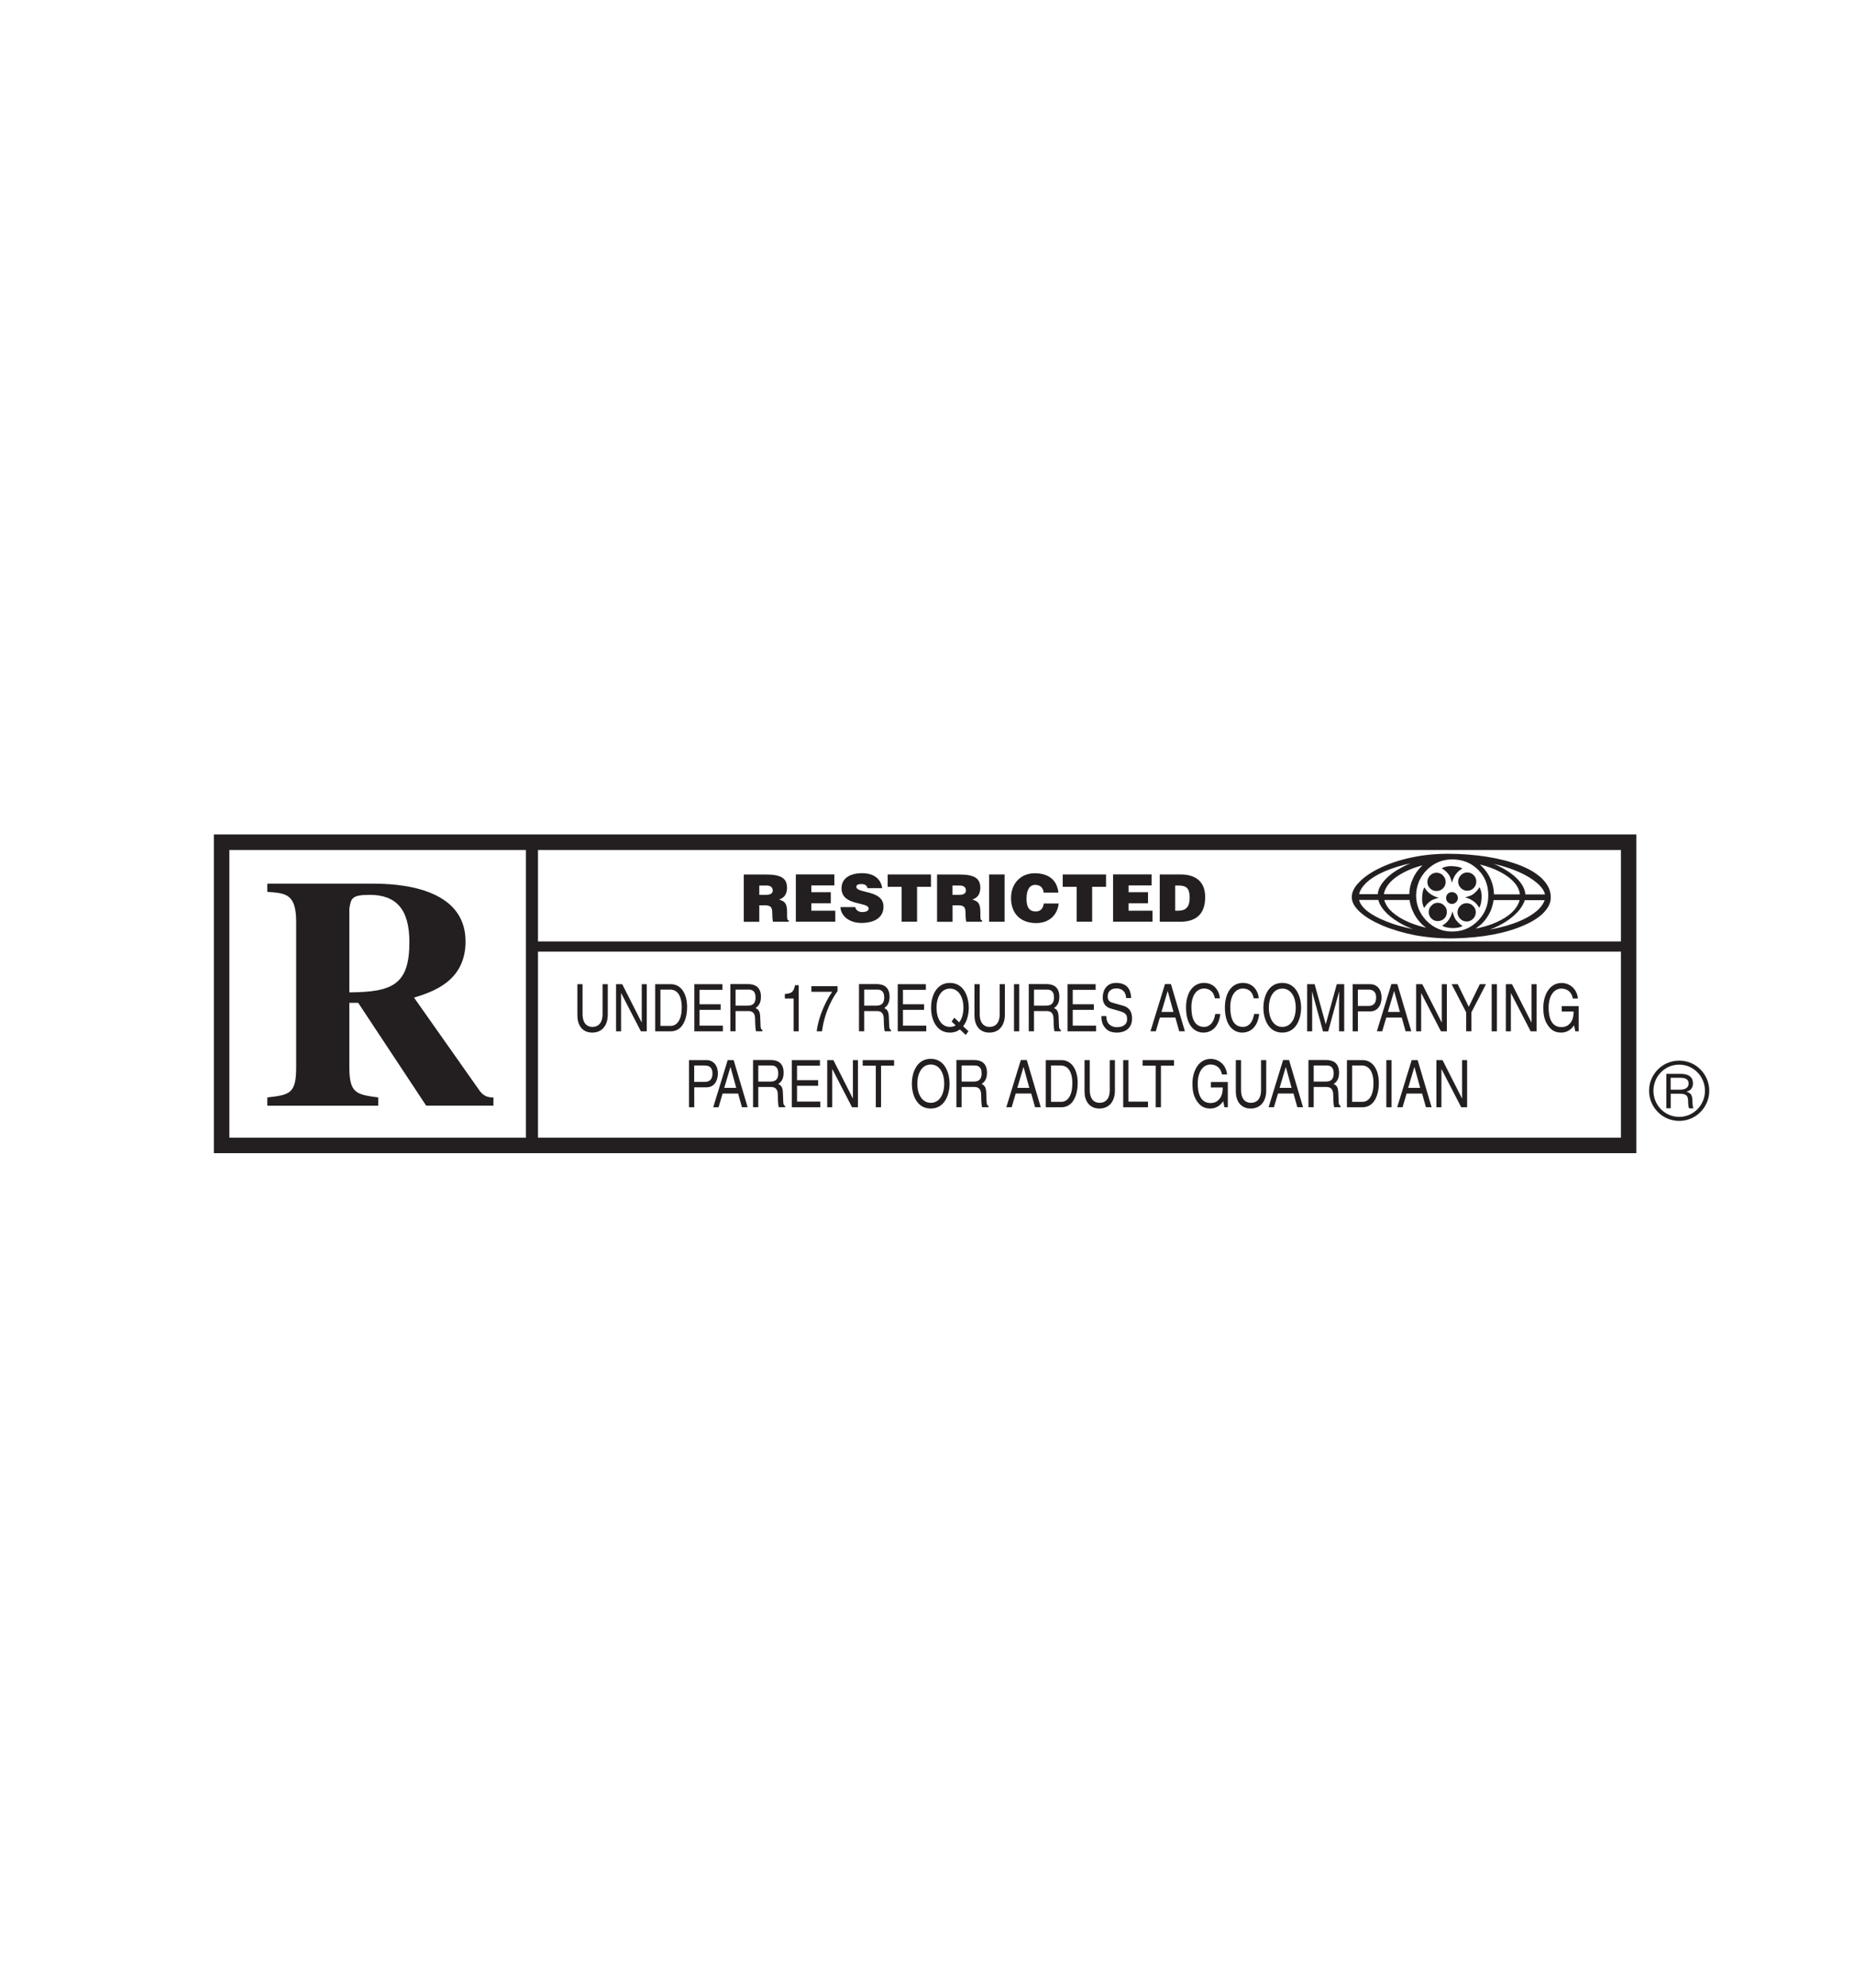 <?xml version="1.0" encoding="utf-8"?>
<!-- Generator: Adobe Illustrator 25.1.0, SVG Export Plug-In . SVG Version: 6.00 Build 0)  -->
<svg version="1.0" id="Layer_1" xmlns="http://www.w3.org/2000/svg" xmlns:xlink="http://www.w3.org/1999/xlink" x="0px" y="0px"
	 viewBox="0 0 280 300" enable-background="new 0 0 280 300" xml:space="preserve">
<g>
</g>
<g>
	<path fill-rule="evenodd" clip-rule="evenodd" fill="#231F20" d="M32.3,174.05c97.39,0,117.45,0,214.83,0c0-16.04,0-32.07,0-48.11
		c-97.39,0-117.45,0-214.83,0V174.05L32.3,174.05z M34.64,171.71h44.79v-43.42H34.64V171.71L34.64,171.71z M81.25,142.09h163.55
		v-13.8H81.25V142.09L81.25,142.09z M81.25,171.71h163.55v-28.08H81.25V171.71L81.25,171.71z"/>
	<path fill-rule="evenodd" clip-rule="evenodd" fill="#231F20" d="M52.76,137.14c0.25-1.54,0.35-2.08,3.07-2.08
		c3.97,0,6,2.13,6,7.14c0,6.44-2.58,7.53-9.07,7.58V137.14L52.76,137.14z M74.52,165.64c-0.59,0-1.34-0.05-2.03-0.94l-9.96-14.13
		c2.68-0.84,7.78-2.38,7.78-8.48c0-8.33-10.51-8.72-13.98-8.72H40.37v1.24c2.83,0.2,4.36,0.3,4.36,4.56v21.91
		c0,4.02-0.99,4.16-4.36,4.56v1.24h16.75v-1.24c-3.27-0.45-4.36-0.59-4.36-4.56v-9.72h1.34l10.26,15.51h10.16V165.64L74.52,165.64z"
		/>
	<path fill-rule="evenodd" clip-rule="evenodd" fill="#231F20" d="M114.67,133.65h1.09c0.55,0,0.94,0.24,0.94,0.74
		c0,0.5-0.39,0.67-1.11,0.67h-0.92V133.65L114.67,133.65z M115.38,136.63c1.09,0,1.25,0.31,1.25,1.24c0,0.63,0.06,1.09,0.12,1.25
		h2.37v-0.22c-0.28,0-0.25-0.32-0.25-1.25c0-1.44-0.46-1.62-1.21-1.89c0.83-0.23,1.2-0.92,1.2-1.74c0-1.39-0.78-2.03-3.16-2.03
		h-3.37v7.14h2.34v-2.49H115.38L115.38,136.63z M126.15,139.12v-1.67h-3.62v-1.12h2.94v-1.67h-2.94v-1.02h3.48v-1.67h-5.82v7.14
		H126.15L126.15,139.12z M133.23,134.05c-0.17-1.25-1.07-2.26-3.05-2.26c-1.78,0-3.09,0.76-3.09,2.28c0,2.73,4.1,1.98,4.1,3.06
		c0,0.34-0.39,0.53-0.97,0.53c-0.23,0-0.48-0.06-0.66-0.18c-0.2-0.12-0.34-0.31-0.39-0.57h-2.24c0.05,1.29,1.28,2.39,3.16,2.39
		c1.96,0,3.34-0.8,3.34-2.46c0-2.6-4.1-1.93-4.1-3c0-0.26,0.23-0.41,0.74-0.41c0.23,0,0.44,0.04,0.6,0.13
		c0.17,0.09,0.3,0.24,0.34,0.49H133.23L133.23,134.05z M134.06,133.85h2.1v5.26h2.34v-5.26h2.1v-1.87h-6.54V133.85L134.06,133.85z
		 M143.85,133.65h1.09c0.55,0,0.94,0.24,0.94,0.74c0,0.5-0.39,0.67-1.11,0.67h-0.92V133.65L143.85,133.65z M144.57,136.63
		c1.09,0,1.25,0.31,1.25,1.24c0,0.63,0.06,1.09,0.12,1.25h2.37v-0.22c-0.28,0-0.25-0.32-0.25-1.25c0-1.44-0.46-1.62-1.21-1.89
		c0.83-0.23,1.2-0.92,1.2-1.74c0-1.39-0.78-2.03-3.16-2.03h-3.37v7.14h2.34v-2.49H144.57L144.57,136.63z M151.72,139.12v-7.14h-2.34
		v7.14H151.72L151.72,139.12z M159.84,134.71c-0.19-1.83-1.41-2.91-3.59-2.91c-1.99,0-3.56,1.44-3.56,3.75
		c0,2.32,1.43,3.77,3.79,3.77c1.88,0,3.2-1.11,3.41-2.96h-2.25c-0.09,0.68-0.45,1.21-1.2,1.21c-1.19,0-1.41-0.94-1.41-1.94
		c0-1.38,0.5-2.08,1.32-2.08c0.73,0,1.2,0.43,1.27,1.17H159.84L159.84,134.71z M160.5,133.85h2.1v5.26h2.34v-5.26h2.1v-1.87h-6.54
		V133.85L160.5,133.85z M174.06,139.12v-1.67h-3.62v-1.12h2.94v-1.67h-2.94v-1.02h3.48v-1.67h-5.82v7.14H174.06L174.06,139.12z
		 M177.49,133.65h0.45c1.25,0,1.73,0.4,1.73,1.88c0,1.35-0.59,1.92-1.69,1.92h-0.5V133.65L177.49,133.65z M178.22,139.12
		c2.29,0,3.79-1.03,3.79-3.72c0-2.35-1.43-3.42-3.73-3.42h-3.13v7.14H178.22L178.22,139.12z"/>
	<path fill-rule="evenodd" clip-rule="evenodd" fill="#231F20" d="M91,148.54v4.5c0,1.55-0.81,1.95-1.54,1.95
		c-0.71,0-1.48-0.43-1.48-1.97v-4.48H87.2v4.75c0,1.33,0.67,2.56,2.24,2.56c1.6,0,2.35-1.23,2.35-2.69v-4.62H91L91,148.54z
		 M96.91,154.29h-0.02l-2.92-5.75h-0.93v7.12h0.76v-5.75h0.02l2.97,5.75h0.89v-7.12h-0.76V154.29L96.91,154.29z M98.95,155.66h2.33
		c1.92,0,2.49-2.06,2.49-3.66c0-2.05-0.94-3.46-2.46-3.46h-2.36V155.66L98.95,155.66z M99.74,149.36h1.47c1.07,0,1.75,0.9,1.75,2.7
		c0,1.79-0.67,2.78-1.69,2.78h-1.53V149.36L99.74,149.36z M109.17,154.8h-3.52v-2.38h3.19v-0.85h-3.19v-2.18h3.46v-0.85h-4.25v7.12
		h4.31V154.8L109.17,154.8z M111.09,152.6H113c0.94,0,1.04,0.68,1.04,1.27c0,0.27,0.02,1.35,0.14,1.78h0.97v-0.16
		c-0.24-0.17-0.28-0.32-0.29-0.71l-0.05-1.29c-0.03-0.99-0.36-1.17-0.7-1.34c0.37-0.27,0.81-0.65,0.81-1.71
		c0-1.51-0.96-1.91-1.92-1.91h-2.7v7.12h0.79V152.6L111.09,152.6z M111.09,149.36h1.97c0.39,0,1.05,0.09,1.05,1.19
		c0,1.05-0.61,1.23-1.19,1.23h-1.83V149.36L111.09,149.36z M120.63,148.69h-0.56c-0.23,1.14-0.61,1.25-1.54,1.33v0.69h1.33v4.95
		h0.76V148.69L120.63,148.69z M122.53,149.69h3.15c-1.1,1.56-2.14,4.05-2.33,5.97h0.79c0.41-3.11,1.78-5.33,2.35-6.06v-0.76h-3.95
		V149.69L122.53,149.69z M130.52,152.6h1.91c0.94,0,1.04,0.68,1.04,1.27c0,0.27,0.02,1.35,0.14,1.78h0.97v-0.16
		c-0.24-0.17-0.28-0.32-0.29-0.71l-0.05-1.29c-0.03-0.99-0.36-1.17-0.7-1.34c0.37-0.27,0.81-0.65,0.81-1.71
		c0-1.51-0.96-1.91-1.92-1.91h-2.7v7.12h0.79V152.6L130.52,152.6z M130.52,149.36h1.97c0.39,0,1.05,0.09,1.05,1.19
		c0,1.05-0.61,1.23-1.19,1.23h-1.83V149.36L130.52,149.36z M139.89,154.8h-3.52v-2.38h3.19v-0.85h-3.19v-2.18h3.46v-0.85h-4.25v7.12
		h4.31V154.8L139.89,154.8z M143.72,154.19l0.61,0.57c-0.24,0.15-0.54,0.23-0.86,0.23c-1.27,0-2.03-1.22-2.03-2.89
		c0-1.68,0.76-2.89,2.03-2.89c1.27,0,2.03,1.22,2.03,2.89c0,0.91-0.23,1.7-0.64,2.2l-0.74-0.7L143.72,154.19L143.72,154.19z
		 M146.26,155.64l-0.8-0.75c0.62-0.76,0.85-1.88,0.85-2.79c0-1.54-0.67-3.75-2.85-3.75c-2.18,0-2.85,2.21-2.85,3.75
		c0,1.54,0.67,3.75,2.85,3.75c0.62,0,1.12-0.18,1.5-0.48l0.89,0.84L146.26,155.64L146.26,155.64z M150.98,148.54v4.5
		c0,1.55-0.81,1.95-1.54,1.95c-0.71,0-1.48-0.43-1.48-1.97v-4.48h-0.79v4.75c0,1.33,0.67,2.56,2.24,2.56c1.6,0,2.35-1.23,2.35-2.69
		v-4.62H150.98L150.98,148.54z M153.93,148.54h-0.79v7.12h0.79V148.54L153.93,148.54z M156.16,152.6h1.91
		c0.94,0,1.04,0.68,1.04,1.27c0,0.27,0.02,1.35,0.14,1.78h0.97v-0.16c-0.24-0.17-0.28-0.32-0.29-0.71l-0.05-1.29
		c-0.03-0.99-0.36-1.17-0.7-1.34c0.37-0.27,0.81-0.65,0.81-1.71c0-1.51-0.96-1.91-1.92-1.91h-2.7v7.12h0.79V152.6L156.16,152.6z
		 M156.16,149.36h1.97c0.39,0,1.05,0.09,1.05,1.19c0,1.05-0.61,1.23-1.19,1.23h-1.83V149.36L156.16,149.36z M165.53,154.8h-3.52
		v-2.38h3.19v-0.85h-3.19v-2.18h3.46v-0.85h-4.25v7.12h4.31V154.8L165.53,154.8z M170.83,150.62c-0.03-0.78-0.24-2.27-2.28-2.27
		c-1.41,0-2.01,1.09-2.01,2.2c0,1.24,0.86,1.57,1.24,1.68l1.2,0.34c0.96,0.28,1.24,0.52,1.24,1.26c0,1.02-0.96,1.2-1.53,1.2
		c-0.75,0-1.61-0.38-1.61-1.67h-0.74c0,0.66,0.1,1.26,0.59,1.8c0.26,0.29,0.68,0.69,1.76,0.69c1,0,2.28-0.47,2.28-2.15
		c0-1.13-0.57-1.69-1.32-1.9l-1.67-0.47c-0.34-0.1-0.69-0.3-0.69-0.9c0-1.08,0.84-1.25,1.33-1.25c0.66,0,1.41,0.35,1.45,1.45H170.83
		L170.83,150.62z M177.51,153.58l0.58,2.07h0.86l-2.11-7.12h-0.9l-2.19,7.12h0.81l0.61-2.07H177.51L177.51,153.58z M175.41,152.73
		l0.93-3.13h0.02l0.86,3.13H175.41L175.41,152.73z M184.24,150.68c-0.11-1.19-0.9-2.33-2.4-2.33c-1.7,0-2.72,1.52-2.72,3.71
		c0,2.74,1.3,3.79,2.63,3.79c0.44,0,2.23-0.12,2.55-2.81h-0.77c-0.27,1.66-1.15,1.95-1.67,1.95c-1.45,0-1.93-1.29-1.93-2.96
		c0-1.87,0.85-2.83,1.91-2.83c0.56,0,1.41,0.23,1.63,1.48H184.24L184.24,150.68z M190.11,150.68c-0.11-1.19-0.9-2.33-2.4-2.33
		c-1.7,0-2.72,1.52-2.72,3.71c0,2.74,1.3,3.79,2.63,3.79c0.44,0,2.23-0.12,2.55-2.81h-0.77c-0.27,1.66-1.15,1.95-1.67,1.95
		c-1.45,0-1.93-1.29-1.93-2.96c0-1.87,0.85-2.83,1.91-2.83c0.56,0,1.41,0.23,1.63,1.48H190.11L190.11,150.68z M195.69,152.1
		c0,1.68-0.76,2.89-2.03,2.89c-1.27,0-2.03-1.22-2.03-2.89c0-1.68,0.76-2.89,2.03-2.89C194.93,149.2,195.69,150.42,195.69,152.1
		L195.69,152.1z M196.5,152.1c0-1.54-0.67-3.75-2.85-3.75c-2.18,0-2.85,2.21-2.85,3.75c0,1.54,0.67,3.75,2.85,3.75
		C195.84,155.85,196.5,153.63,196.5,152.1L196.5,152.1z M203.01,155.66v-7.12h-1.12l-1.66,6.02h-0.02l-1.67-6.02h-1.13v7.12h0.76
		v-4.2c0-0.21-0.02-1.11-0.02-1.76h0.02l1.64,5.97h0.78l1.64-5.98h0.02c0,0.66-0.02,1.57-0.02,1.77v4.2H203.01L203.01,155.66z
		 M205.08,149.36h1.6c0.65,0,1.15,0.29,1.15,1.19c0,0.96-0.48,1.28-1.19,1.28h-1.57V149.36L205.08,149.36z M205.08,152.65h1.84
		c1.27,0,1.73-1.12,1.73-2.11c0-1.15-0.65-2-1.73-2h-2.63v7.12h0.79V152.65L205.08,152.65z M211.7,153.58l0.58,2.07h0.86l-2.11-7.12
		h-0.9l-2.19,7.12h0.81l0.61-2.07H211.7L211.7,153.58z M209.61,152.73l0.93-3.13h0.02l0.86,3.13H209.61L209.61,152.73z
		 M217.74,154.29h-0.02l-2.92-5.75h-0.93v7.12h0.76v-5.75h0.02l2.97,5.75h0.89v-7.12h-0.76V154.29L217.74,154.29z M222.22,152.79
		l2.2-4.25h-0.93l-1.67,3.42l-1.67-3.42h-0.92l2.2,4.25v2.86h0.79V152.79L222.22,152.79z M226.07,148.54h-0.79v7.12h0.79V148.54
		L226.07,148.54z M231.29,154.29h-0.02l-2.92-5.75h-0.93v7.12h0.76v-5.75h0.02l2.97,5.75h0.89v-7.12h-0.76V154.29L231.29,154.29z
		 M235.83,152.67h1.82c0,0.76-0.13,1.4-0.64,1.89c-0.43,0.42-0.9,0.46-1.19,0.46c-1.55,0-1.94-1.49-1.94-2.93
		c0-1.86,0.86-2.88,1.91-2.88c0.64,0,1.5,0.26,1.75,1.5h0.77c-0.17-1.6-1.38-2.35-2.47-2.35c-1.9,0-2.76,1.95-2.76,3.69
		c0,0.75,0.02,1.97,0.92,3c0.3,0.36,0.79,0.8,1.79,0.8c0.8,0,1.53-0.44,1.93-1.11l0.19,0.92h0.51v-3.81h-2.56V152.67L235.83,152.67z
		 M104.85,160.82h1.6c0.65,0,1.15,0.29,1.15,1.19c0,0.96-0.48,1.28-1.19,1.28h-1.57V160.82L104.85,160.82z M104.85,164.11h1.84
		c1.27,0,1.73-1.12,1.73-2.11c0-1.15-0.65-2-1.73-2h-2.63v7.12h0.79V164.11L104.85,164.11z M111.47,165.04l0.58,2.07h0.86L110.8,160
		h-0.9l-2.19,7.12h0.81l0.61-2.07H111.47L111.47,165.04z M109.38,164.19l0.93-3.13h0.02l0.86,3.13H109.38L109.38,164.19z
		 M114.52,164.06h1.91c0.94,0,1.04,0.68,1.04,1.27c0,0.27,0.02,1.35,0.14,1.78h0.97v-0.16c-0.24-0.17-0.28-0.32-0.29-0.71
		l-0.05-1.29c-0.03-0.99-0.36-1.17-0.7-1.34c0.37-0.27,0.81-0.65,0.81-1.71c0-1.51-0.96-1.91-1.92-1.91h-2.7v7.12h0.79V164.06
		L114.52,164.06z M114.52,160.82h1.97c0.39,0,1.05,0.09,1.05,1.19c0,1.05-0.61,1.23-1.19,1.23h-1.83V160.82L114.52,160.82z
		 M123.89,166.26h-3.52v-2.38h3.19v-0.85h-3.19v-2.18h3.46V160h-4.25v7.12h4.31V166.26L123.89,166.26z M128.8,165.75h-0.02
		l-2.92-5.75h-0.93v7.12h0.76v-5.75h0.02l2.97,5.75h0.89V160h-0.76V165.75L128.8,165.75z M130.29,160.85h1.98v6.27h0.79v-6.27h1.97
		V160h-4.74V160.85L130.29,160.85z M142.6,163.56c0,1.68-0.76,2.89-2.03,2.89c-1.27,0-2.03-1.22-2.03-2.89
		c0-1.68,0.76-2.89,2.03-2.89C141.84,160.66,142.6,161.88,142.6,163.56L142.6,163.56z M143.41,163.56c0-1.54-0.67-3.75-2.85-3.75
		c-2.18,0-2.85,2.21-2.85,3.75c0,1.54,0.67,3.75,2.85,3.75C142.75,167.31,143.41,165.09,143.41,163.56L143.41,163.56z
		 M145.23,164.06h1.91c0.94,0,1.04,0.68,1.04,1.27c0,0.27,0.02,1.35,0.14,1.78h0.97v-0.16c-0.24-0.17-0.28-0.32-0.29-0.71
		l-0.05-1.29c-0.03-0.99-0.36-1.17-0.7-1.34c0.37-0.27,0.81-0.65,0.81-1.71c0-1.51-0.96-1.91-1.92-1.91h-2.7v7.12h0.79V164.06
		L145.23,164.06z M145.23,160.82h1.97c0.39,0,1.05,0.09,1.05,1.19c0,1.05-0.61,1.23-1.19,1.23h-1.83V160.82L145.23,160.82z
		 M155.74,165.04l0.58,2.07h0.86l-2.11-7.12h-0.9l-2.19,7.12h0.81l0.61-2.07H155.74L155.74,165.04z M153.64,164.19l0.93-3.13h0.02
		l0.86,3.13H153.64L153.64,164.19z M157.94,167.12h2.33c1.92,0,2.49-2.06,2.49-3.66c0-2.05-0.94-3.46-2.46-3.46h-2.36V167.12
		L157.94,167.12z M158.73,160.82h1.47c1.07,0,1.75,0.9,1.75,2.7c0,1.79-0.67,2.78-1.69,2.78h-1.53V160.82L158.73,160.82z M167.6,160
		v4.5c0,1.55-0.81,1.95-1.54,1.95c-0.71,0-1.48-0.43-1.48-1.97V160h-0.79v4.75c0,1.33,0.67,2.56,2.24,2.56
		c1.6,0,2.35-1.23,2.35-2.69V160H167.6L167.6,160z M170.42,160h-0.79v7.12h3.75v-0.85h-2.96V160L170.42,160z M172.56,160.85h1.98
		v6.27h0.79v-6.27h1.97V160h-4.74V160.85L172.56,160.85z M182.84,164.13h1.82c0,0.76-0.13,1.4-0.64,1.89
		c-0.43,0.42-0.9,0.46-1.19,0.46c-1.55,0-1.94-1.49-1.94-2.93c0-1.86,0.86-2.88,1.91-2.88c0.64,0,1.5,0.26,1.75,1.5h0.77
		c-0.17-1.6-1.38-2.35-2.47-2.35c-1.9,0-2.76,1.95-2.76,3.69c0,0.75,0.02,1.97,0.92,3c0.3,0.36,0.79,0.8,1.79,0.8
		c0.8,0,1.53-0.44,1.93-1.11l0.19,0.92h0.51v-3.81h-2.56V164.13L182.84,164.13z M190.45,160v4.5c0,1.55-0.81,1.95-1.54,1.95
		c-0.71,0-1.48-0.43-1.48-1.97V160h-0.79v4.75c0,1.33,0.67,2.56,2.24,2.56c1.6,0,2.35-1.23,2.35-2.69V160H190.45L190.45,160z
		 M195.35,165.04l0.58,2.07h0.86l-2.11-7.12h-0.9l-2.19,7.12h0.81l0.61-2.07H195.35L195.35,165.04z M193.25,164.19l0.93-3.13h0.02
		l0.86,3.13H193.25L193.25,164.19z M198.4,164.06h1.91c0.94,0,1.04,0.68,1.04,1.27c0,0.27,0.02,1.35,0.14,1.78h0.97v-0.16
		c-0.24-0.17-0.28-0.32-0.29-0.71l-0.05-1.29c-0.03-0.99-0.36-1.17-0.7-1.34c0.37-0.27,0.81-0.65,0.81-1.71
		c0-1.51-0.96-1.91-1.92-1.91h-2.7v7.12h0.79V164.06L198.4,164.06z M198.4,160.82h1.97c0.39,0,1.05,0.09,1.05,1.19
		c0,1.05-0.61,1.23-1.19,1.23h-1.83V160.82L198.4,160.82z M203.42,167.12h2.33c1.92,0,2.49-2.06,2.49-3.66
		c0-2.05-0.94-3.46-2.46-3.46h-2.36V167.12L203.42,167.12z M204.21,160.82h1.47c1.07,0,1.75,0.9,1.75,2.7
		c0,1.79-0.67,2.78-1.69,2.78h-1.53V160.82L204.21,160.82z M210.16,160h-0.79v7.12h0.79V160L210.16,160z M214.77,165.04l0.58,2.07
		h0.86L214.1,160h-0.9l-2.19,7.12h0.81l0.61-2.07H214.77L214.77,165.04z M212.67,164.19l0.93-3.13h0.02l0.86,3.13H212.67
		L212.67,164.19z M220.8,165.75h-0.02l-2.92-5.75h-0.93v7.12h0.76v-5.75h0.02l2.97,5.75h0.89V160h-0.76V165.75L220.8,165.75z"/>
	<path fill-rule="evenodd" clip-rule="evenodd" fill="#231F20" d="M222.57,132.09c0.25,0.27,0.39,0.58,0.39,0.97
		c0,0.37-0.14,0.7-0.39,0.97c-0.27,0.27-0.6,0.41-0.97,0.41c-0.39,0-0.7-0.14-0.97-0.41c-0.27-0.27-0.41-0.6-0.41-0.97
		c0-0.39,0.14-0.7,0.41-0.97c0.27-0.27,0.58-0.41,0.97-0.41C221.97,131.68,222.3,131.82,222.57,132.09L222.57,132.09z
		 M219.79,132.05c-0.23,0.37-0.41,0.76-0.51,1.19c-0.15-0.6-0.31-1.01-0.49-1.25c-0.31-0.41-0.66-0.72-1.05-0.93
		c0.41-0.25,0.95-0.37,1.63-0.33c0.74,0.04,1.23,0.16,1.48,0.37C220.43,131.31,220.08,131.63,219.79,132.05L219.79,132.05z
		 M220.18,135.54c0,0.23-0.1,0.45-0.27,0.62c-0.17,0.17-0.39,0.27-0.62,0.27c-0.25,0-0.47-0.1-0.64-0.27
		c-0.18-0.18-0.25-0.39-0.25-0.62c0-0.25,0.08-0.47,0.25-0.64c0.17-0.17,0.39-0.25,0.64-0.25c0.23,0,0.45,0.08,0.62,0.25
		C220.08,135.07,220.18,135.28,220.18,135.54L220.18,135.54z M221.25,135.44c0.6-0.15,1.01-0.31,1.25-0.49
		c0.41-0.31,0.72-0.66,0.93-1.05c0.25,0.41,0.37,0.97,0.33,1.63c-0.04,0.72-0.18,1.23-0.37,1.48c-0.21-0.43-0.53-0.78-0.95-1.05
		C222.07,135.71,221.68,135.54,221.25,135.44L221.25,135.44z M220.9,139.76c-0.41,0.23-0.95,0.33-1.62,0.31
		c-0.74-0.04-1.24-0.18-1.48-0.37c0.41-0.21,0.76-0.52,1.05-0.95c0.23-0.37,0.41-0.76,0.51-1.19c0.16,0.6,0.33,1.01,0.49,1.25
		C220.18,139.21,220.51,139.55,220.9,139.76L220.9,139.76z M216.09,134.97c0.37,0.25,0.78,0.43,1.21,0.53
		c-0.6,0.16-1.01,0.31-1.25,0.49c-0.43,0.31-0.74,0.66-0.96,1.05c-0.25-0.43-0.35-0.97-0.31-1.64c0.04-0.74,0.16-1.23,0.35-1.48
		C215.35,134.35,215.68,134.7,216.09,134.97L216.09,134.97z M215.57,133.12c0-0.39,0.14-0.72,0.41-0.99
		c0.27-0.27,0.58-0.41,0.97-0.41c0.39,0,0.72,0.14,0.97,0.41c0.27,0.27,0.41,0.6,0.41,0.99c0,0.37-0.14,0.7-0.41,0.97
		c-0.25,0.25-0.58,0.39-0.97,0.39c-0.39,0-0.7-0.14-0.97-0.39C215.7,133.82,215.57,133.49,215.57,133.12L215.57,133.12z
		 M221.5,136.32c0.39,0,0.7,0.14,0.97,0.41c0.27,0.25,0.41,0.58,0.41,0.97c0,0.37-0.14,0.7-0.41,0.97
		c-0.27,0.27-0.58,0.41-0.97,0.41c-0.39,0-0.7-0.14-0.97-0.41c-0.27-0.27-0.41-0.6-0.41-0.97c0-0.39,0.14-0.72,0.41-0.97
		C220.8,136.45,221.11,136.32,221.5,136.32L221.5,136.32z M218.51,137.64c0,0.39-0.12,0.72-0.39,0.99c-0.27,0.25-0.6,0.39-0.99,0.39
		c-0.37,0-0.7-0.14-0.95-0.39c-0.27-0.27-0.41-0.6-0.41-0.99c0-0.37,0.14-0.7,0.41-0.95c0.25-0.29,0.58-0.43,0.95-0.43
		c0.39,0,0.72,0.14,0.99,0.43C218.39,136.94,218.51,137.27,218.51,137.64L218.51,137.64z M233,132.73
		c-0.27-0.29-0.58-0.55-0.95-0.82c-0.66-0.49-1.5-0.91-2.47-1.3c-1.44-0.56-3.09-0.99-5-1.3c-1.87-0.29-3.83-0.45-5.9-0.45
		c-1.95,0-3.85,0.19-5.68,0.6c-1.71,0.37-3.27,0.9-4.63,1.56c-1.32,0.64-2.35,1.34-3.09,2.12c-0.76,0.76-1.13,1.52-1.13,2.26
		c0,0.74,0.41,1.5,1.25,2.26c0.84,0.76,1.97,1.42,3.41,2.04c1.48,0.62,3.13,1.11,4.94,1.46c1.97,0.35,3.95,0.51,5.95,0.47
		c4.24-0.12,7.73-0.76,10.49-1.99c0.72-0.31,1.34-0.64,1.87-1.01c0.41-0.27,0.76-0.56,1.05-0.86c0.68-0.7,1.05-1.42,1.09-2.16
		C234.25,134.56,233.86,133.61,233,132.73L233,132.73z M229.44,131.63c1.07,0.49,1.95,1.01,2.61,1.58l0.27,0.23
		c0.58,0.55,0.91,1.05,1.01,1.56h-2.96c-0.04-0.64-0.33-1.3-0.88-1.97c-0.58-0.7-1.38-1.34-2.39-1.91
		c-0.49-0.27-0.97-0.53-1.52-0.74C226.99,130.69,228.27,131.12,229.44,131.63L229.44,131.63z M226.62,131.63
		c0.93,0.49,1.64,1.05,2.16,1.67c0.45,0.54,0.7,1.11,0.76,1.69h-3.91c-0.02-0.82-0.19-1.58-0.51-2.31c-0.33-0.74-0.78-1.4-1.38-1.97
		l-0.23-0.23C224.65,130.75,225.71,131.14,226.62,131.63L226.62,131.63z M212.84,134.95h-3.83c0.08-0.56,0.35-1.11,0.82-1.65
		c0.54-0.62,1.28-1.17,2.26-1.67c0.82-0.43,1.73-0.76,2.74-1.03l-0.12,0.12c-0.58,0.57-1.05,1.23-1.36,1.97
		C213.02,133.4,212.86,134.15,212.84,134.95L212.84,134.95z M206.32,133.26c0.7-0.68,1.69-1.27,2.94-1.81
		c1.15-0.47,2.41-0.86,3.78-1.15c-0.6,0.23-1.17,0.51-1.69,0.82c-1.03,0.56-1.81,1.21-2.39,1.91c-0.54,0.66-0.84,1.29-0.88,1.93
		h-2.82C205.39,134.37,205.76,133.8,206.32,133.26L206.32,133.26z M209.4,139.08c-1.34-0.53-2.37-1.11-3.13-1.75
		c-0.56-0.51-0.9-1.01-1.01-1.5h2.9c0.12,0.49,0.37,0.95,0.76,1.44c0.56,0.7,1.34,1.34,2.34,1.95c0.64,0.39,1.36,0.72,2.14,1.01
		C211.93,139.93,210.6,139.57,209.4,139.08L209.4,139.08z M212.1,138.88c-0.97-0.49-1.73-1.05-2.28-1.65
		c-0.39-0.47-0.64-0.93-0.76-1.4h3.82c0.08,0.56,0.23,1.13,0.47,1.65c0.31,0.74,0.78,1.4,1.36,1.99c0.21,0.19,0.43,0.39,0.68,0.56
		C214.17,139.74,213.08,139.37,212.1,138.88L212.1,138.88z M219.32,140.6c-1.5,0-2.78-0.53-3.85-1.6c-1.05-1.07-1.6-2.36-1.6-3.85
		c0-0.74,0.16-1.44,0.43-2.12c0.29-0.64,0.68-1.23,1.17-1.71c1.07-1.07,2.35-1.61,3.85-1.61c1.54,0,2.82,0.51,3.85,1.5
		c1.07,1.03,1.6,2.35,1.6,3.95c0,1.5-0.53,2.78-1.6,3.85C222.11,140.07,220.82,140.6,219.32,140.6L219.32,140.6z M222.88,140.15
		l0.86-0.68c0.6-0.58,1.05-1.25,1.38-1.99c0.21-0.52,0.37-1.07,0.45-1.63h3.93c-0.12,0.47-0.35,0.92-0.72,1.38
		c-0.51,0.62-1.21,1.17-2.14,1.65c-0.91,0.49-1.99,0.88-3.19,1.15L222.88,140.15L222.88,140.15z M232.34,137.27l-0.29,0.25
		c-0.64,0.54-1.48,1.05-2.55,1.5c-1.23,0.53-2.67,0.93-4.3,1.25l-0.16,0.02c0.68-0.25,1.32-0.57,1.93-0.91
		c1.05-0.6,1.87-1.3,2.49-2.04c0.39-0.51,0.68-0.99,0.82-1.48h3C233.12,136.33,232.81,136.8,232.34,137.27L232.34,137.27z"/>
	<path fill-rule="evenodd" clip-rule="evenodd" fill="#231F20" d="M251.66,162.07v5.2h0.66v-2.2h1.3c1.19,0,1.33,0.41,1.33,1.24
		c0.02,0.65,0.06,0.81,0.16,0.97h0.65c-0.12-0.21-0.12-0.32-0.17-1.2c-0.02-0.67-0.15-1.1-0.87-1.3v-0.02
		c0.7-0.17,0.96-0.69,0.96-1.26c0-1.42-1.51-1.42-1.83-1.42H251.66L251.66,162.07z M252.31,162.67h1.43c0.34,0,1.28,0,1.28,0.85
		c0,0.95-1.06,0.95-1.4,0.95h-1.31V162.67L252.31,162.67z M253.61,160.08c-2.56,0-4.56,2.07-4.56,4.55c0,2.49,2.01,4.55,4.56,4.55
		c2.47,0,4.53-2.02,4.53-4.55C258.14,162.14,256.13,160.08,253.61,160.08L253.61,160.08z M253.6,160.69c2.2,0,3.89,1.81,3.89,3.94
		c0,2.19-1.75,3.94-3.89,3.94c-2.18,0-3.89-1.78-3.89-3.94C249.71,162.5,251.38,160.69,253.6,160.69L253.6,160.69z"/>
</g>
</svg>
